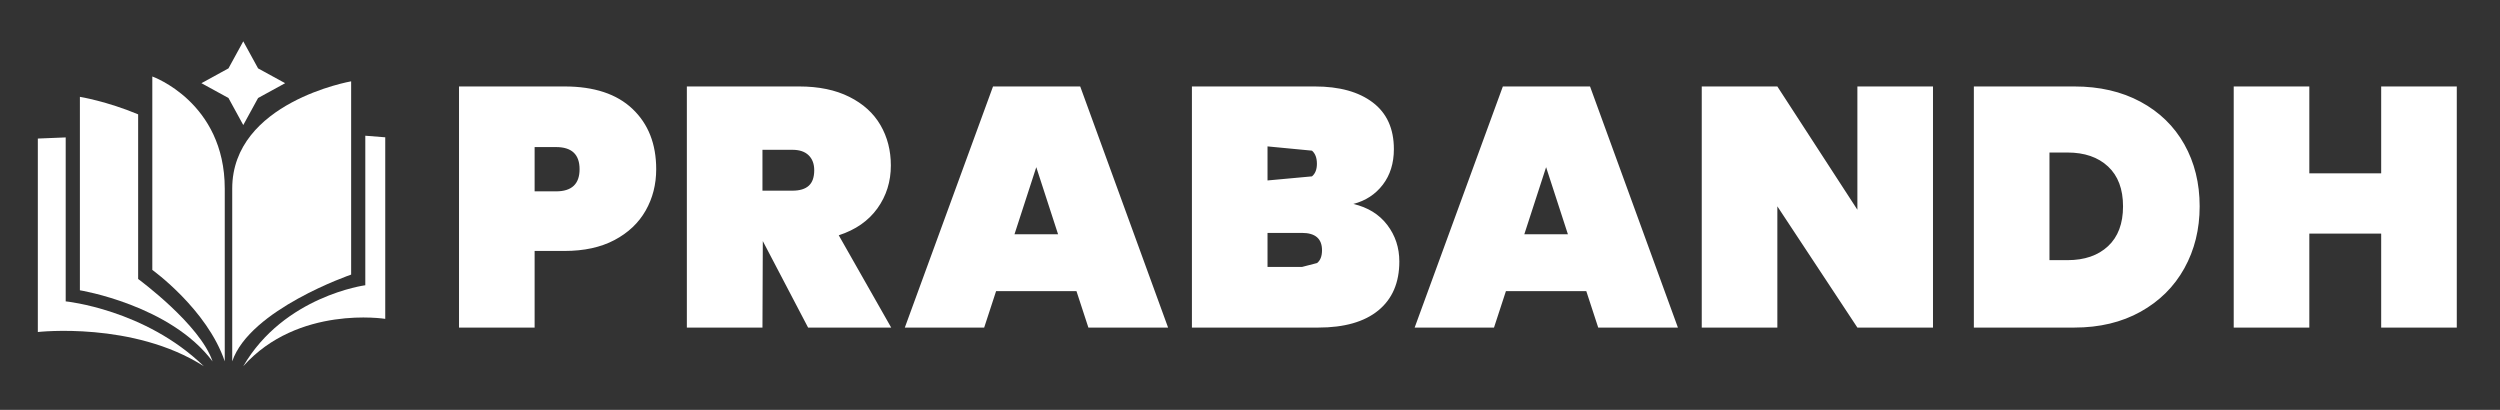 <?xml version="1.0" encoding="UTF-8"?>
<!-- Generated by Pixelmator Pro 3.6.12 -->
<svg width="305" height="50" viewBox="0 0 305 50" xmlns="http://www.w3.org/2000/svg">
    <rect x="0" y="0" width="305" height="50" fill="#333333" stroke="none"/>
    <g id="Group-copy">
        <path id="Path" fill="#ffffff" stroke="none" d="M 8.015 36.767 L 8.015 16.765 L 4.615 16.903 L 4.615 40.505 C 4.615 40.505 16.259 39.178 24.866 44.68 C 17.707 37.731 8.015 36.767 8.015 36.767 Z"/>
        <path id="path1" fill="#ffffff" stroke="none" d="M 16.853 34.039 L 16.853 13.951 C 13.034 12.351 9.747 11.814 9.747 11.814 L 9.747 35.415 C 9.747 35.415 20.791 37.211 25.933 44.094 C 24.422 39.587 16.857 34.039 16.857 34.039 Z"/>
        <path id="path2" fill="#ffffff" stroke="none" d="M 18.582 9.328 L 18.582 32.929 C 18.582 32.929 25.265 37.731 27.42 44.083 L 27.42 23.01 C 27.42 12.457 18.582 9.331 18.582 9.331 Z"/>
        <path id="path3" fill="#ffffff" stroke="none" d="M 44.567 34.8 L 44.567 16.558 L 47 16.75 L 47 38.901 C 47 38.901 36.362 37.197 29.676 44.68 C 34.651 36.109 44.567 34.8 44.567 34.8 Z"/>
        <path id="path4" fill="#ffffff" stroke="none" d="M 42.839 9.922 L 42.839 33.502 C 42.839 33.502 30.487 37.731 28.331 44.083 L 28.331 23.01 C 28.331 12.457 42.839 9.922 42.839 9.922 Z"/>
        <path id="path5" fill="#ffffff" stroke="none" d="M 29.679 5.042 L 31.486 8.342 L 34.787 10.149 L 31.486 11.956 L 29.679 15.257 L 27.873 11.956 L 24.572 10.149 L 27.873 8.342 L 29.679 5.042 Z"/>
    </g>
    <path id="PRABANDH" fill="#ffffff" fill-rule="evenodd" stroke="none" d="M 299.728 10.548 L 299.728 39.964 L 290.504 39.964 L 290.504 28.497 L 281.737 28.497 L 281.737 39.964 L 272.513 39.964 L 272.513 10.548 L 281.737 10.548 L 281.737 21.143 L 290.504 21.143 L 290.504 10.548 Z M 253.068 10.548 C 256.143 10.548 258.837 11.171 261.15 12.417 C 263.462 13.664 265.242 15.395 266.489 17.611 C 267.735 19.827 268.358 22.348 268.358 25.173 C 268.358 27.971 267.735 30.491 266.489 32.735 C 265.242 34.979 263.462 36.744 261.15 38.032 C 258.837 39.32 256.143 39.964 253.068 39.964 L 240.811 39.964 L 240.811 10.548 L 253.068 10.548 Z M 252.237 31.738 C 254.315 31.738 255.963 31.17 257.182 30.034 C 258.4 28.898 259.01 27.278 259.01 25.173 C 259.01 23.068 258.4 21.447 257.182 20.312 C 255.963 19.176 254.315 18.608 252.237 18.608 L 250.035 18.608 L 250.035 31.738 L 252.237 31.738 Z M 235.825 39.964 L 226.601 39.964 L 216.837 25.173 L 216.837 39.964 L 207.613 39.964 L 207.613 10.548 L 216.837 10.548 L 226.601 25.588 L 226.601 10.548 L 235.825 10.548 Z M 193.528 35.519 L 183.722 35.519 L 182.268 39.964 L 172.587 39.964 L 183.348 10.548 L 193.985 10.548 L 204.705 39.964 L 194.982 39.964 Z M 191.284 28.58 L 188.625 20.395 L 185.966 28.58 Z M 165.108 24.882 C 166.881 25.298 168.259 26.149 169.243 27.437 C 170.226 28.725 170.718 30.214 170.718 31.904 C 170.718 34.48 169.866 36.467 168.162 37.866 C 166.459 39.265 164.014 39.964 160.829 39.964 L 145.414 39.964 L 145.414 10.548 L 160.413 10.548 C 163.405 10.548 165.759 11.198 167.477 12.5 C 169.194 13.802 170.053 15.7 170.053 18.193 C 170.053 19.91 169.603 21.357 168.702 22.535 C 167.802 23.712 166.604 24.494 165.108 24.882 Z M 154.638 22.015 L 160.06 21.517 C 160.462 21.184 160.663 20.672 160.663 19.979 C 160.663 19.259 160.462 18.726 160.06 18.38 L 154.638 17.86 Z M 158.834 32.569 L 160.683 32.091 C 161.085 31.772 161.286 31.253 161.286 30.533 C 161.286 29.12 160.469 28.414 158.834 28.414 L 154.638 28.414 L 154.638 32.569 L 158.834 32.569 Z M 131.329 35.519 L 121.523 35.519 L 120.069 39.964 L 110.388 39.964 L 121.149 10.548 L 131.786 10.548 L 142.506 39.964 L 132.783 39.964 Z M 129.085 28.58 L 126.426 20.395 L 123.767 28.58 Z M 98.588 39.964 L 93.062 29.411 L 93.02 39.964 L 83.796 39.964 L 83.796 10.548 L 97.508 10.548 C 99.89 10.548 101.926 10.97 103.615 11.815 C 105.305 12.66 106.572 13.809 107.417 15.263 C 108.262 16.718 108.684 18.359 108.684 20.187 C 108.684 22.154 108.137 23.899 107.043 25.422 C 105.949 26.946 104.377 28.04 102.327 28.705 L 108.726 39.964 Z M 93.02 23.262 L 96.677 23.262 C 97.563 23.262 98.228 23.061 98.671 22.659 C 99.114 22.258 99.336 21.627 99.336 20.769 C 99.336 19.993 99.107 19.384 98.65 18.941 C 98.193 18.497 97.535 18.276 96.677 18.276 L 93.02 18.276 Z M 80.057 20.644 C 80.057 22.5 79.628 24.183 78.769 25.692 C 77.91 27.202 76.643 28.4 74.967 29.286 C 73.291 30.173 71.262 30.616 68.88 30.616 L 65.224 30.616 L 65.224 39.964 L 56 39.964 L 56 10.548 L 68.88 10.548 C 72.481 10.548 75.244 11.462 77.169 13.29 C 79.094 15.118 80.057 17.569 80.057 20.644 Z M 67.842 23.345 C 69.753 23.345 70.708 22.445 70.708 20.644 C 70.708 18.844 69.753 17.943 67.842 17.943 L 65.224 17.943 L 65.224 23.345 L 67.842 23.345 Z"/>
</svg>
